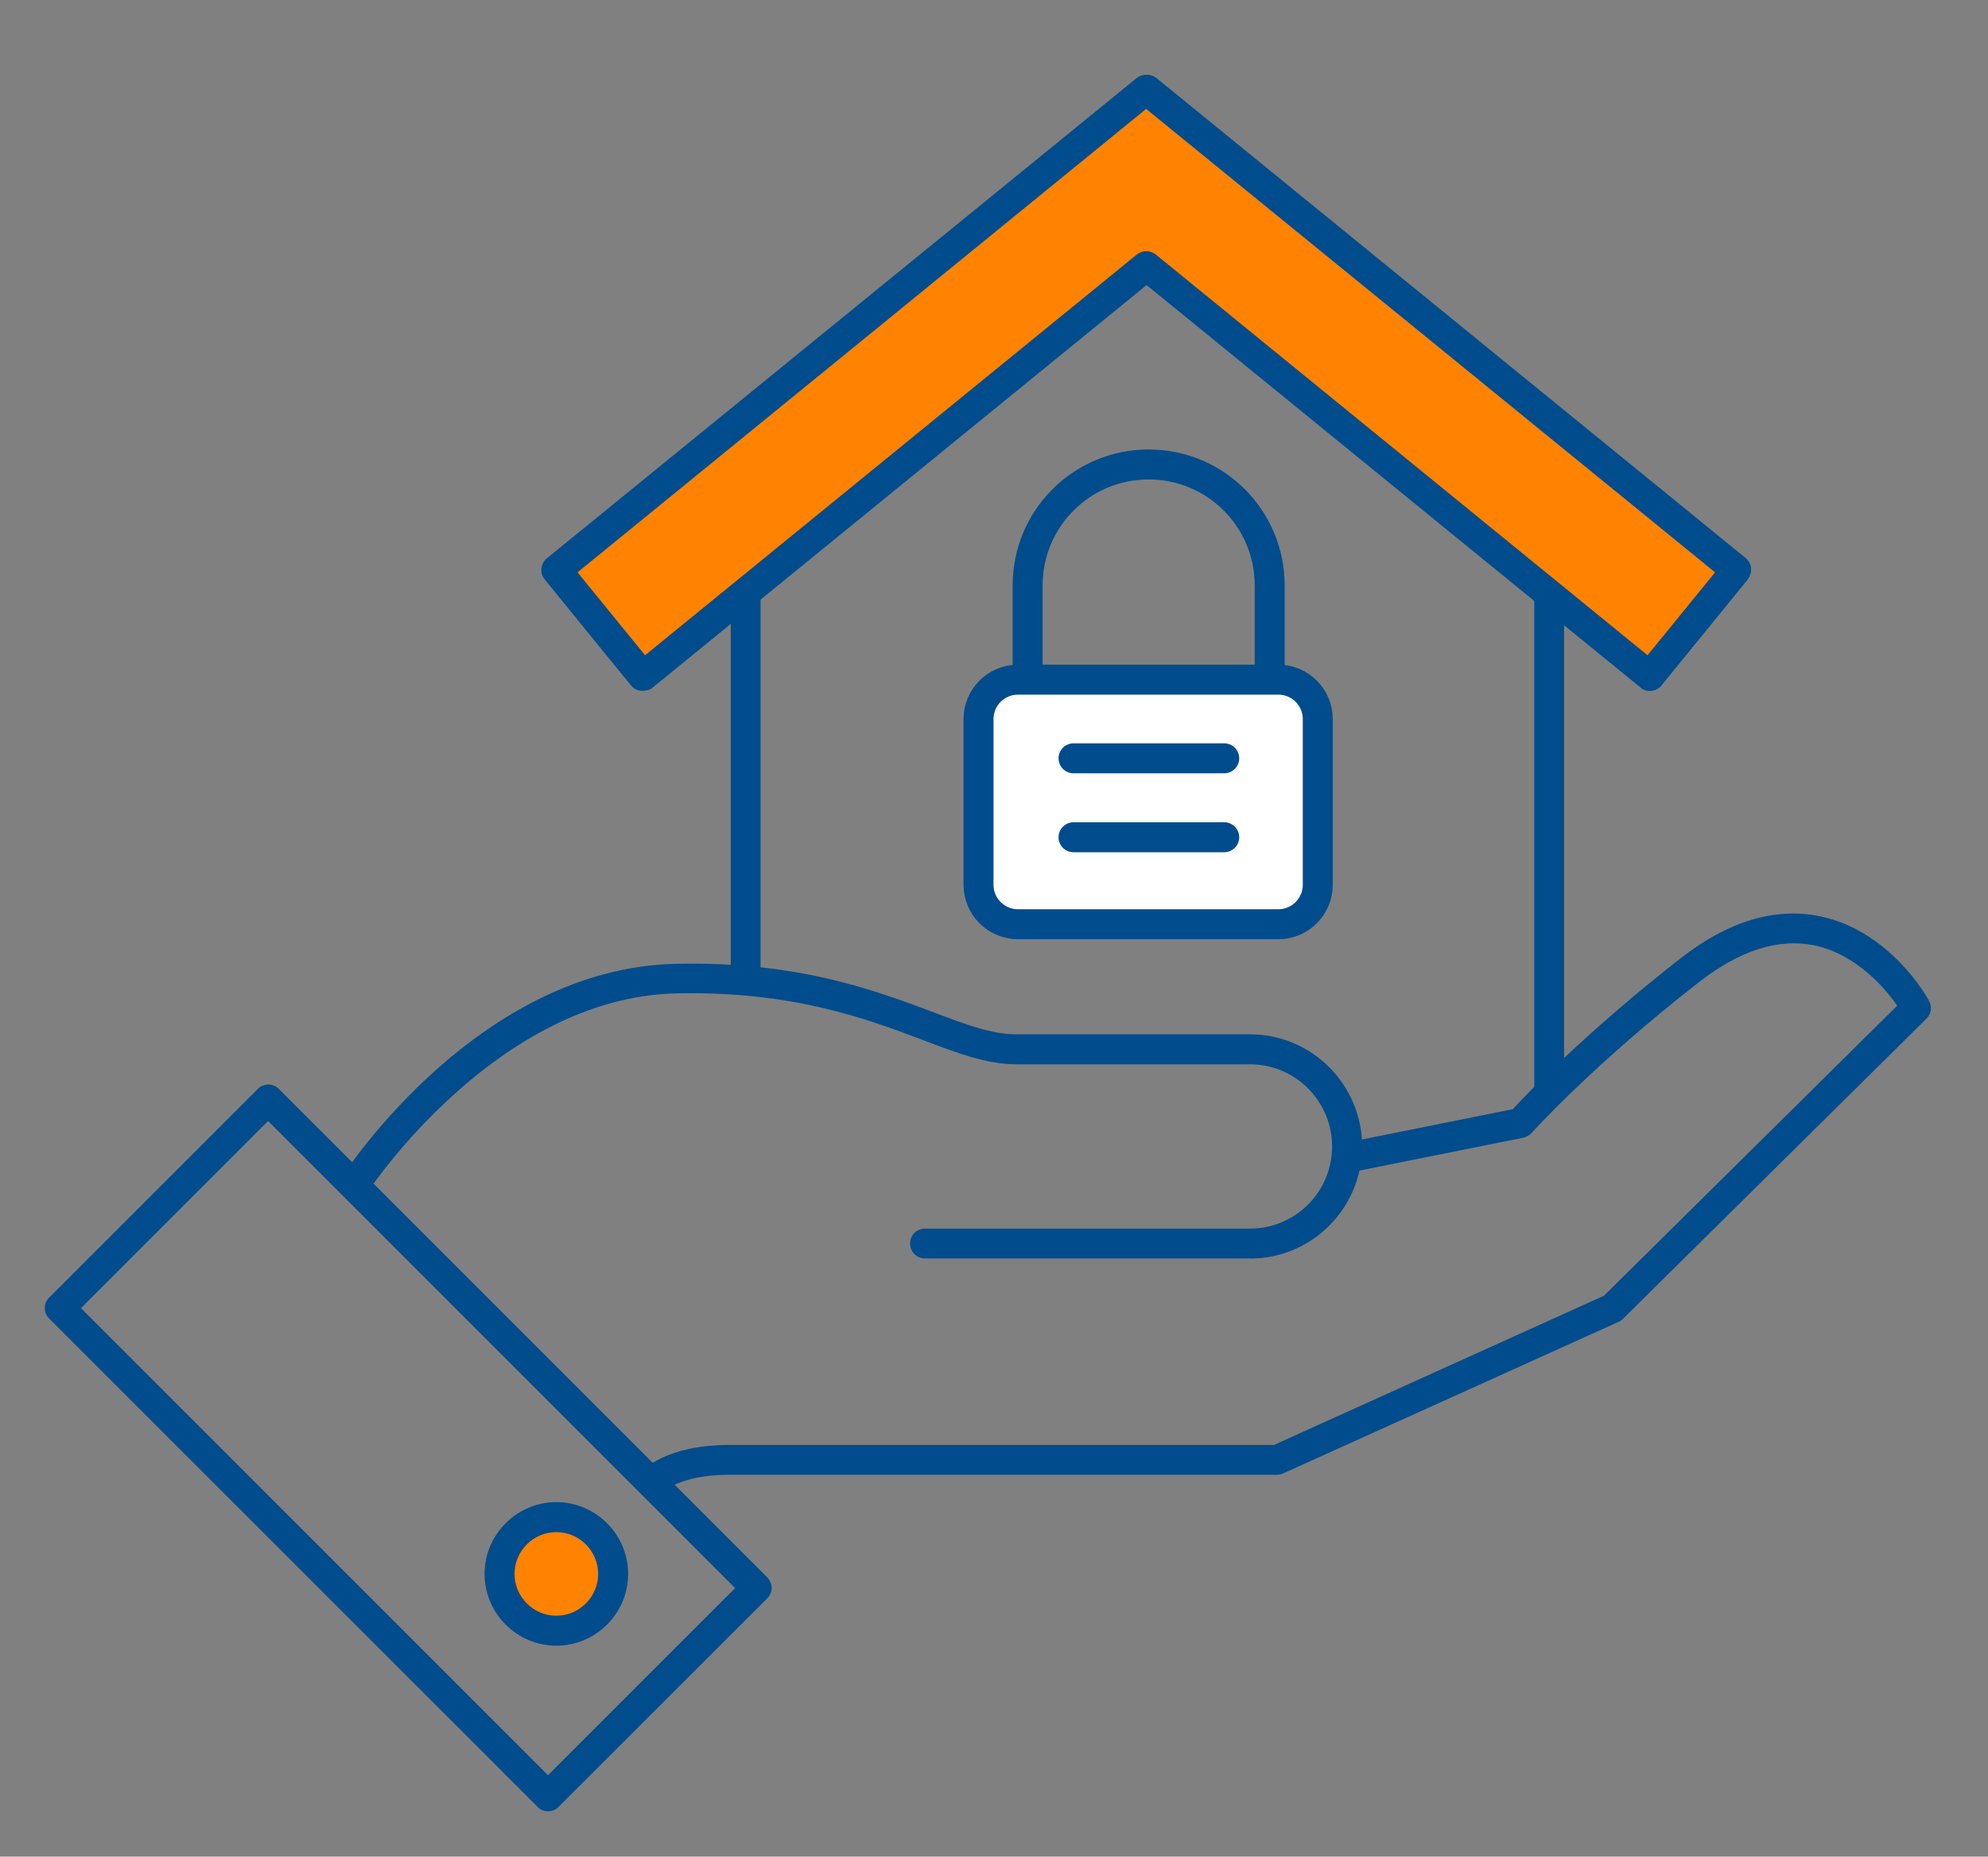 <svg width="136" height="127" viewBox="0 0 136 127" fill="none" xmlns="http://www.w3.org/2000/svg">
<rect x="0" y="0" width="136" height="127" fill="#808080" stroke="none"/>
<g clip-path="url(#clip0_1022_823)">
<mask id="mask0_1022_823" style="mask-type:luminance" maskUnits="userSpaceOnUse" x="0" y="0" width="136" height="127">
<path d="M135.17 0H0V126.97H135.17V0Z" fill="white"/>
</mask>
<g mask="url(#mask0_1022_823)">
<path d="M105.98 75.55C105.41 75.55 104.96 75.1 104.96 74.53V40.76C104.96 40.19 105.41 39.74 105.98 39.74C106.55 39.74 107 40.19 107 40.76V74.53C107 75.1 106.55 75.55 105.98 75.55Z" fill="#004C8C"/>
<path d="M51.01 67.92C50.44 67.92 49.99 67.47 49.99 66.9V40.8C49.99 40.23 50.44 39.78 51.01 39.78C51.58 39.78 52.03 40.23 52.03 40.8V66.9C52.03 67.47 51.58 67.92 51.01 67.92Z" fill="#004C8C"/>
</g>
<path d="M118.77 38.98L78.43 6.14L78.41 6.16L78.39 6.14L38.06 38.98L43.97 46.24L78.41 18.2L112.85 46.24L118.77 38.98Z" fill="#FF8300"/>
<mask id="mask1_1022_823" style="mask-type:luminance" maskUnits="userSpaceOnUse" x="0" y="0" width="136" height="127">
<path d="M135.17 0H0V126.97H135.17V0Z" fill="white"/>
</mask>
<g mask="url(#mask1_1022_823)">
<path d="M78.409 17.18C78.629 17.18 78.859 17.26 79.07 17.41L112.71 44.82L117.33 39.15L78.409 7.45L39.51 39.15L44.13 44.82L77.769 17.41C77.95 17.27 78.18 17.18 78.43 17.18H78.409ZM43.969 47.26C43.66 47.26 43.38 47.14 43.169 46.89L37.26 39.63C36.91 39.2 36.969 38.55 37.4 38.2L77.76 5.34C77.96 5.18 78.249 5.09 78.519 5.12H78.6C78.76 5.14 78.95 5.22 79.09 5.32L119.42 38.17C119.62 38.33 119.77 38.6 119.79 38.87C119.81 39.13 119.73 39.4 119.57 39.63L113.66 46.89C113.31 47.32 112.66 47.4 112.23 47.03L78.439 19.5L44.65 47.03C44.469 47.19 44.239 47.25 43.999 47.25L43.98 47.27L43.969 47.26Z" fill="#004C8C"/>
<path d="M44.57 102.42C44.32 102.42 44.08 102.34 43.89 102.15C43.48 101.78 43.44 101.15 43.81 100.74C43.97 100.54 45.59 98.84 49.89 98.84H87.15L109.73 88.63L129.79 68.79C128.99 67.64 127.01 65.27 124.1 64.66C121.65 64.17 119.01 65.01 116.23 67.18C109.05 72.76 104.82 77.45 104.78 77.49C104.64 77.65 104.43 77.76 104.23 77.82L92.41 80.19C91.86 80.29 91.33 79.94 91.2 79.39C91.1 78.84 91.44 78.31 92 78.18L103.49 75.87C104.47 74.81 108.52 70.59 114.96 65.56C118.23 63 121.46 62.04 124.53 62.68C129.32 63.68 131.87 68.26 131.97 68.47C132.19 68.88 132.11 69.37 131.79 69.68L111.01 90.23C111.01 90.23 110.83 90.39 110.7 90.43L87.75 100.8C87.63 100.86 87.48 100.88 87.32 100.88H49.83C46.5 100.88 45.31 102.09 45.29 102.11C45.09 102.32 44.82 102.44 44.53 102.44L44.55 102.42H44.57Z" fill="#004C8C"/>
<path d="M85.51 86.08H63.28C62.71 86.08 62.26 85.63 62.26 85.06C62.26 84.49 62.71 84.04 63.28 84.04H85.51C88.62 84.04 91.13 81.52 91.13 78.42C91.13 75.32 88.61 72.8 85.51 72.8H69.5C67.52 72.8 65.49 72.04 63.14 71.14C59.17 69.65 54.2 67.78 46.25 67.95C33.96 68.24 25.25 81.39 25.16 81.53C24.85 82 24.22 82.14 23.75 81.84C23.28 81.53 23.14 80.9 23.44 80.43C23.81 79.86 32.83 66.24 46.2 65.93C54.56 65.73 59.94 67.77 63.85 69.24C66.1 70.1 67.88 70.75 69.5 70.75H85.51C89.74 70.75 93.18 74.19 93.18 78.42C93.18 82.65 89.74 86.09 85.51 86.09" fill="#004C8C"/>
<path d="M5.54 89.48L37.49 121.43L50.29 108.63L18.34 76.68L5.54 89.48ZM37.49 123.9C37.22 123.9 36.96 123.8 36.77 123.59L3.37 90.2C2.96 89.79 2.96 89.16 3.37 88.75L17.63 74.49C18.04 74.08 18.67 74.08 19.08 74.49L52.48 107.89C52.89 108.3 52.89 108.93 52.48 109.34L38.22 123.59C38.02 123.8 37.75 123.9 37.5 123.9H37.48H37.49Z" fill="#004C8C"/>
<path d="M41.95 107.66C41.95 109.81 40.21 111.55 38.06 111.55C35.91 111.55 34.17 109.81 34.17 107.66C34.17 105.51 35.91 103.77 38.06 103.77C40.21 103.77 41.95 105.51 41.95 107.66Z" fill="#FF8300"/>
<path d="M38.06 104.8C36.48 104.8 35.2 106.09 35.2 107.66C35.2 109.23 36.49 110.52 38.06 110.52C39.63 110.52 40.92 109.23 40.92 107.66C40.92 106.09 39.63 104.8 38.06 104.8ZM38.06 112.57C35.36 112.57 33.15 110.36 33.15 107.66C33.15 104.96 35.36 102.75 38.06 102.75C40.76 102.75 42.97 104.96 42.97 107.66C42.97 110.36 40.76 112.57 38.06 112.57Z" fill="#004C8C"/>
<path d="M69.64 46.49H87.45C88.94 46.49 90.15 47.7 90.15 49.19V60.52C90.15 62.01 88.94 63.22 87.45 63.22H69.64C68.15 63.22 66.94 62.01 66.94 60.52V49.19C66.94 47.7 68.15 46.49 69.64 46.49Z" fill="white"/>
<path d="M69.64 46.49H87.45C88.94 46.49 90.15 47.7 90.15 49.19V60.52C90.15 62.01 88.94 63.22 87.45 63.22H69.64C68.15 63.22 66.94 62.01 66.94 60.52V49.19C66.94 47.7 68.15 46.49 69.64 46.49Z" stroke="#004C8C" stroke-width="2.05" stroke-miterlimit="10"/>
</g>
<path d="M73.44 51.87H83.75" stroke="#004C8C" stroke-width="2.05" stroke-linecap="round" stroke-linejoin="round"/>
<path d="M73.44 57.27H83.75" stroke="#004C8C" stroke-width="2.05" stroke-linecap="round" stroke-linejoin="round"/>
<mask id="mask2_1022_823" style="mask-type:luminance" maskUnits="userSpaceOnUse" x="0" y="0" width="136" height="127">
<path d="M135.17 0H0V126.97H135.17V0Z" fill="white"/>
</mask>
<g mask="url(#mask2_1022_823)">
<path d="M86.86 45.959V40.05C86.86 35.469 83.16 31.77 78.58 31.77C74 31.77 70.3 35.469 70.3 40.05V45.959" stroke="#004C8C" stroke-width="2.05" stroke-linecap="round" stroke-linejoin="round"/>
</g>
</g>
<defs>
<clipPath id="clip0_1022_823">
<rect width="135.17" height="126.97" fill="white"/>
</clipPath>
</defs>
</svg>
